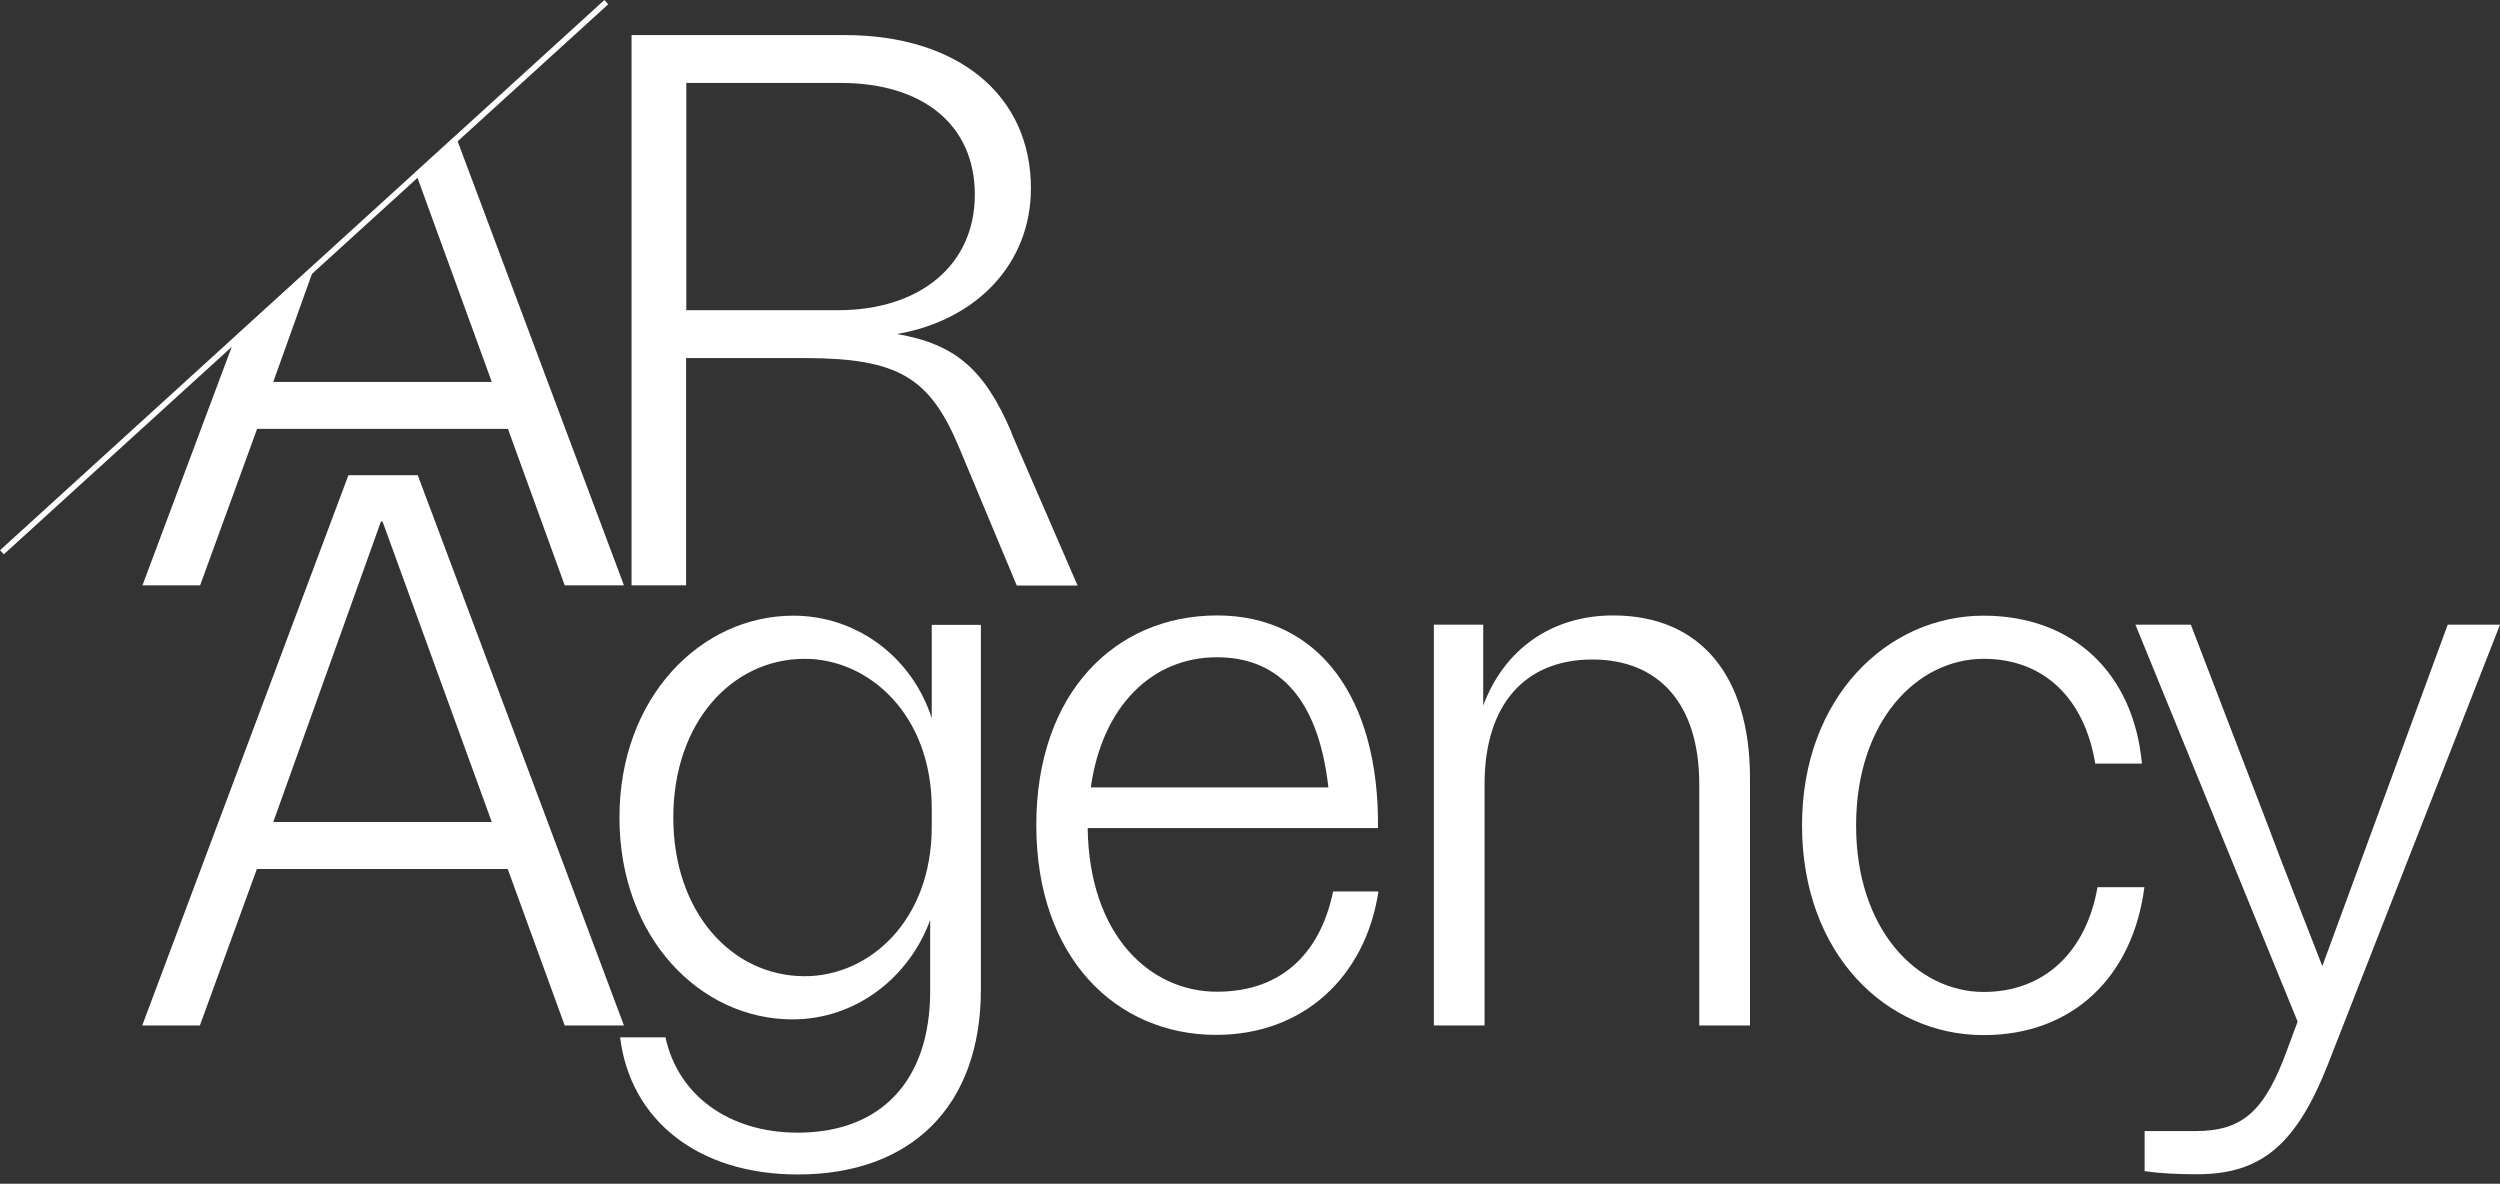 <svg width="264" height="125" viewBox="0 0 264 125" fill="none" xmlns="http://www.w3.org/2000/svg">
<rect x="0" y="0" width="264" height="125" fill="#333333" stroke="none"/>
<path d="M44.114 50.179L65.887 108.286H59.633L53.615 91.766H27.127L21.109 108.286H15.021L36.794 50.179H44.114ZM51.933 86.805L40.395 55.069H40.229L28.857 86.805H51.933Z" fill="white"/>
<path d="M70.27 109.521C71.573 115.621 76.928 119.609 84.249 119.609C92.849 119.609 98.227 114.316 98.227 104.631V97.154C96.024 103.183 90.432 107.646 83.68 107.646C73.943 107.646 65.414 99.029 65.414 86.33C65.414 73.631 74.014 65.015 83.775 65.015C90.432 65.015 96.284 69.335 98.393 75.838V65.988H103.581V104.489C103.581 116.855 96.189 124.024 84.249 124.024C73.682 124.024 66.551 118.256 65.485 109.545H70.27V109.521ZM71.1 86.33C71.1 96.347 77.283 103.088 84.983 103.088C91.806 103.088 98.393 97.225 98.393 87.303V85.357C98.393 75.435 91.735 69.572 84.983 69.572C77.26 69.572 71.1 76.337 71.1 86.33Z" fill="white"/>
<path d="M114.859 87.469C115.024 98.792 121.445 104.726 128.505 104.726C135.565 104.726 139.475 100.406 140.778 94.139H145.563C144.189 103.183 137.603 109.283 128.434 109.283C117.867 109.283 109.433 101.142 109.433 87.137C109.433 73.132 117.796 64.991 128.529 64.991C139.261 64.991 145.658 73.702 145.516 87.445H114.882L114.859 87.469ZM115.19 83.149H140.28C139.143 73.132 134.523 69.406 128.505 69.406C121.682 69.406 116.399 74.533 115.19 83.149Z" fill="white"/>
<path d="M156.628 65.964V74.509C158.831 68.575 163.854 64.991 170.345 64.991C179.609 64.991 184.798 71.423 184.798 82.152V108.286H179.443V82.817C179.443 74.272 175.131 69.643 168.142 69.643C161.153 69.643 156.77 74.272 156.77 82.817V108.286H151.416V65.964H156.604H156.628Z" fill="white"/>
<path d="M221.259 80.633C220.122 73.726 215.81 69.572 209.484 69.572C202.424 69.572 196.004 76.171 196.004 87.161C196.004 98.151 202.424 104.75 209.484 104.75C215.81 104.75 220.288 100.596 221.496 93.689H226.448C225.24 103.041 218.985 109.307 209.461 109.307C199.155 109.307 190.294 100.691 190.294 87.161C190.294 73.631 199.321 65.015 209.461 65.015C218.961 65.015 225.311 71.115 226.187 80.633H221.236H221.259Z" fill="white"/>
<path d="M231.992 124C229.955 124 228.249 123.929 226.472 123.668V119.442H231.826C236.873 119.442 239.218 117.33 241.658 110.494L242.63 107.883L225.5 65.964H231.352L239.479 87.137C241.114 91.528 243.222 96.821 245.236 102.02L258.48 65.964H264L245.876 112.274C242.464 120.985 238.721 124 231.992 124Z" fill="white"/>
<path d="M0.403 58.535L0 58.107L63.826 0L64.229 0.451L0.403 58.535Z" fill="white"/>
<path d="M43.878 18.206L51.933 40.329H28.857L33.335 27.82L24.9 35.486L15.044 61.81H21.133L27.151 45.29H53.639L59.633 61.81H65.888L48.118 14.361L43.878 18.206Z" fill="white"/>
<path d="M106.827 45.693C103.984 39.023 100.904 36.341 94.721 35.273C103.179 33.801 108.865 27.796 108.865 19.892C108.865 9.97 101.07 3.703 89.2 3.703H66.693V61.81H72.45V37.813H84.959C94.957 37.813 98.203 39.925 101.283 47.26L107.372 61.834H113.793L106.803 45.717L106.827 45.693ZM72.474 32.757V8.759H88.797C97.327 8.759 102.942 13.079 102.942 20.556C102.942 28.033 97.09 32.757 88.49 32.757H72.497H72.474Z" fill="white"/>
</svg>
